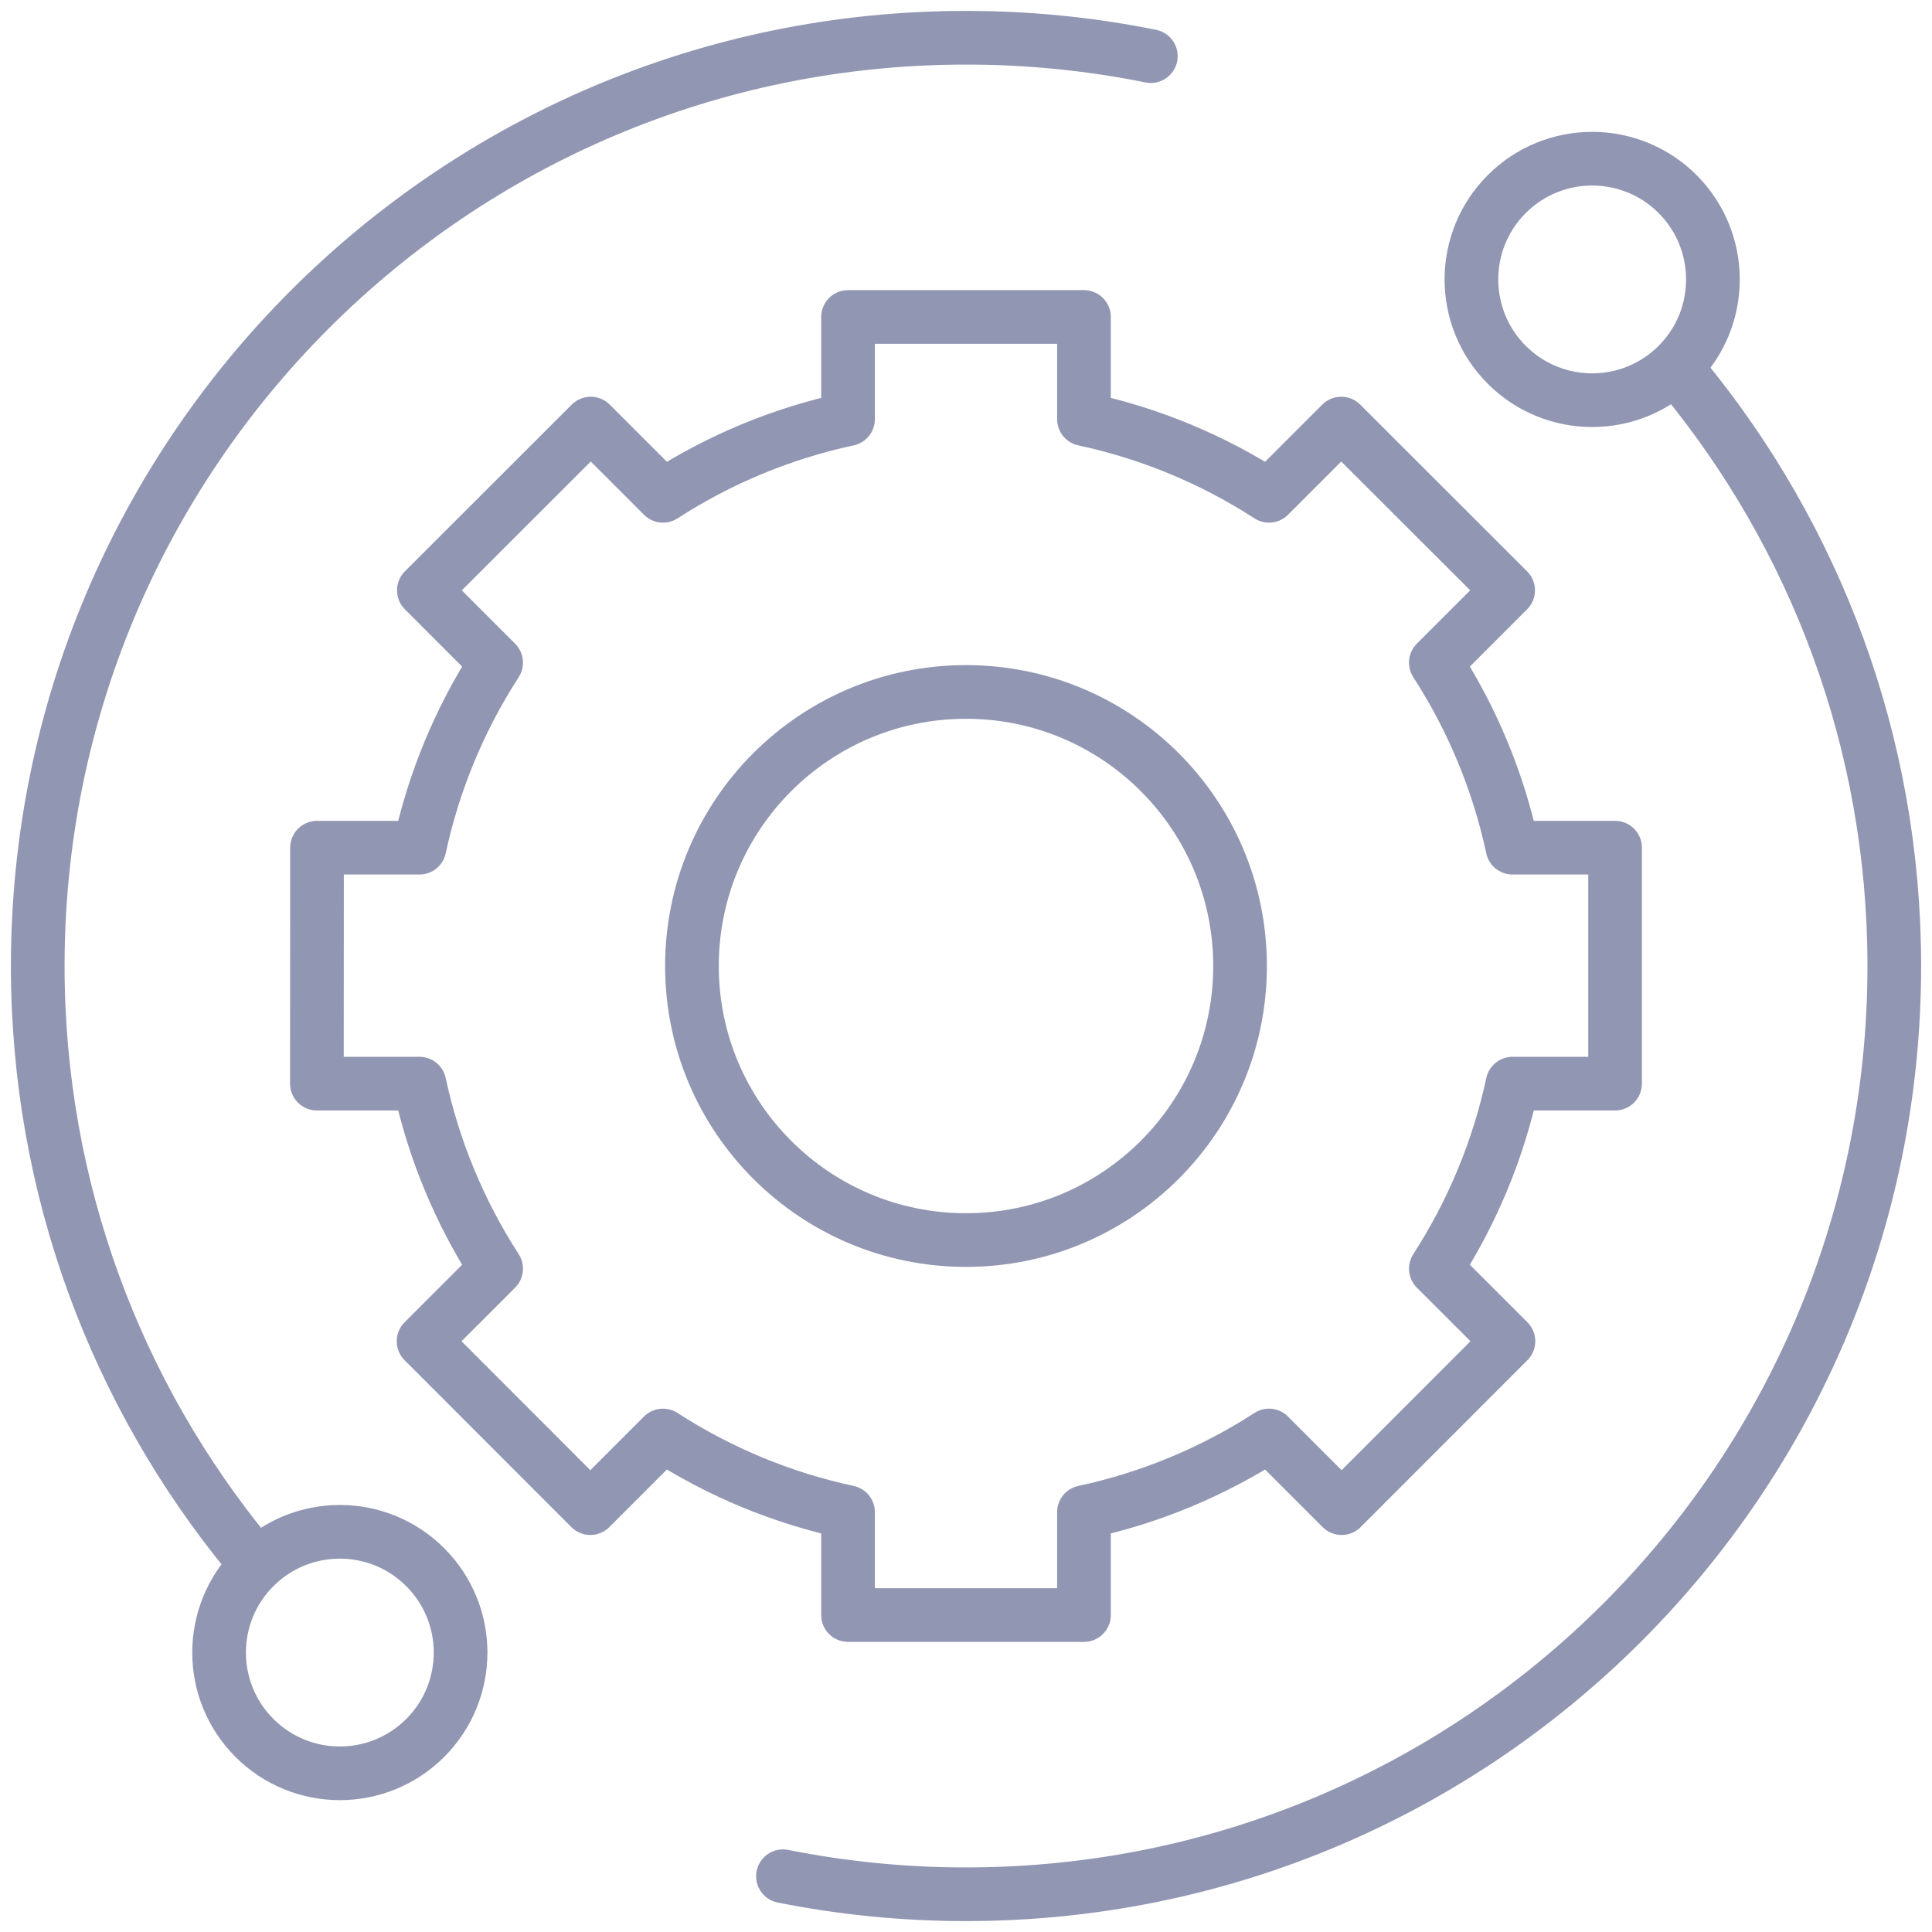 <svg width="54" height="54" viewBox="0 0 54 54" fill="none" xmlns="http://www.w3.org/2000/svg">
<path d="M46.889 10.197C45.57 11.515 43.434 11.515 42.115 10.197C40.797 8.879 40.797 6.742 42.115 5.424C43.434 4.106 45.57 4.106 46.889 5.424C48.206 6.742 48.206 8.879 46.889 10.197Z" stroke="#9196B2" stroke-width="1.5" stroke-miterlimit="10" stroke-linecap="round" stroke-linejoin="round"/>
<path d="M11.885 48.576C10.566 49.894 8.43 49.894 7.112 48.576C5.794 47.258 5.794 45.121 7.112 43.803C8.43 42.485 10.566 42.485 11.885 43.803C13.203 45.121 13.203 47.258 11.885 48.576Z" stroke="#9196B2" stroke-width="1.5" stroke-miterlimit="10" stroke-linecap="round" stroke-linejoin="round"/>
<path d="M21.884 52.441C23.569 52.777 25.282 52.946 27 52.945C41.33 52.945 52.946 41.329 52.946 27C52.946 20.745 50.732 15.007 47.045 10.526" stroke="#9196B2" stroke-width="1.5" stroke-miterlimit="10" stroke-linecap="round" stroke-linejoin="round"/>
<path d="M32.166 1.569C30.465 1.226 28.735 1.054 27 1.055C12.671 1.055 1.055 12.671 1.055 27C1.055 33.255 3.269 38.993 6.955 43.474" stroke="#9196B2" stroke-width="1.5" stroke-miterlimit="10" stroke-linecap="round" stroke-linejoin="round"/>
<path d="M27 34.66C22.769 34.66 19.34 31.231 19.34 27C19.34 22.769 22.769 19.34 27 19.34C31.23 19.34 34.66 22.769 34.66 27C34.66 31.231 31.23 34.66 27 34.66ZM42.275 23.693C41.88 21.854 41.154 20.101 40.132 18.521L42.153 16.5L37.488 11.839L35.469 13.858C33.889 12.836 32.137 12.11 30.297 11.715V8.859H23.703V11.715C21.863 12.11 20.111 12.836 18.531 13.858L16.511 11.839L11.847 16.5L13.867 18.521C12.846 20.101 12.12 21.854 11.724 23.693H8.861L8.857 30.288H11.724C12.119 32.127 12.846 33.88 13.867 35.46L11.839 37.488L16.5 42.153L18.53 40.123C20.11 41.145 21.863 41.871 23.703 42.266V45.141H30.297V42.266C32.137 41.871 33.889 41.145 35.469 40.123L37.499 42.153L42.161 37.488L40.132 35.46C41.154 33.88 41.88 32.127 42.276 30.288H45.142V23.693H42.275Z" stroke="#9196B2" stroke-width="1.5" stroke-miterlimit="10" stroke-linecap="round" stroke-linejoin="round"/>
</svg>
